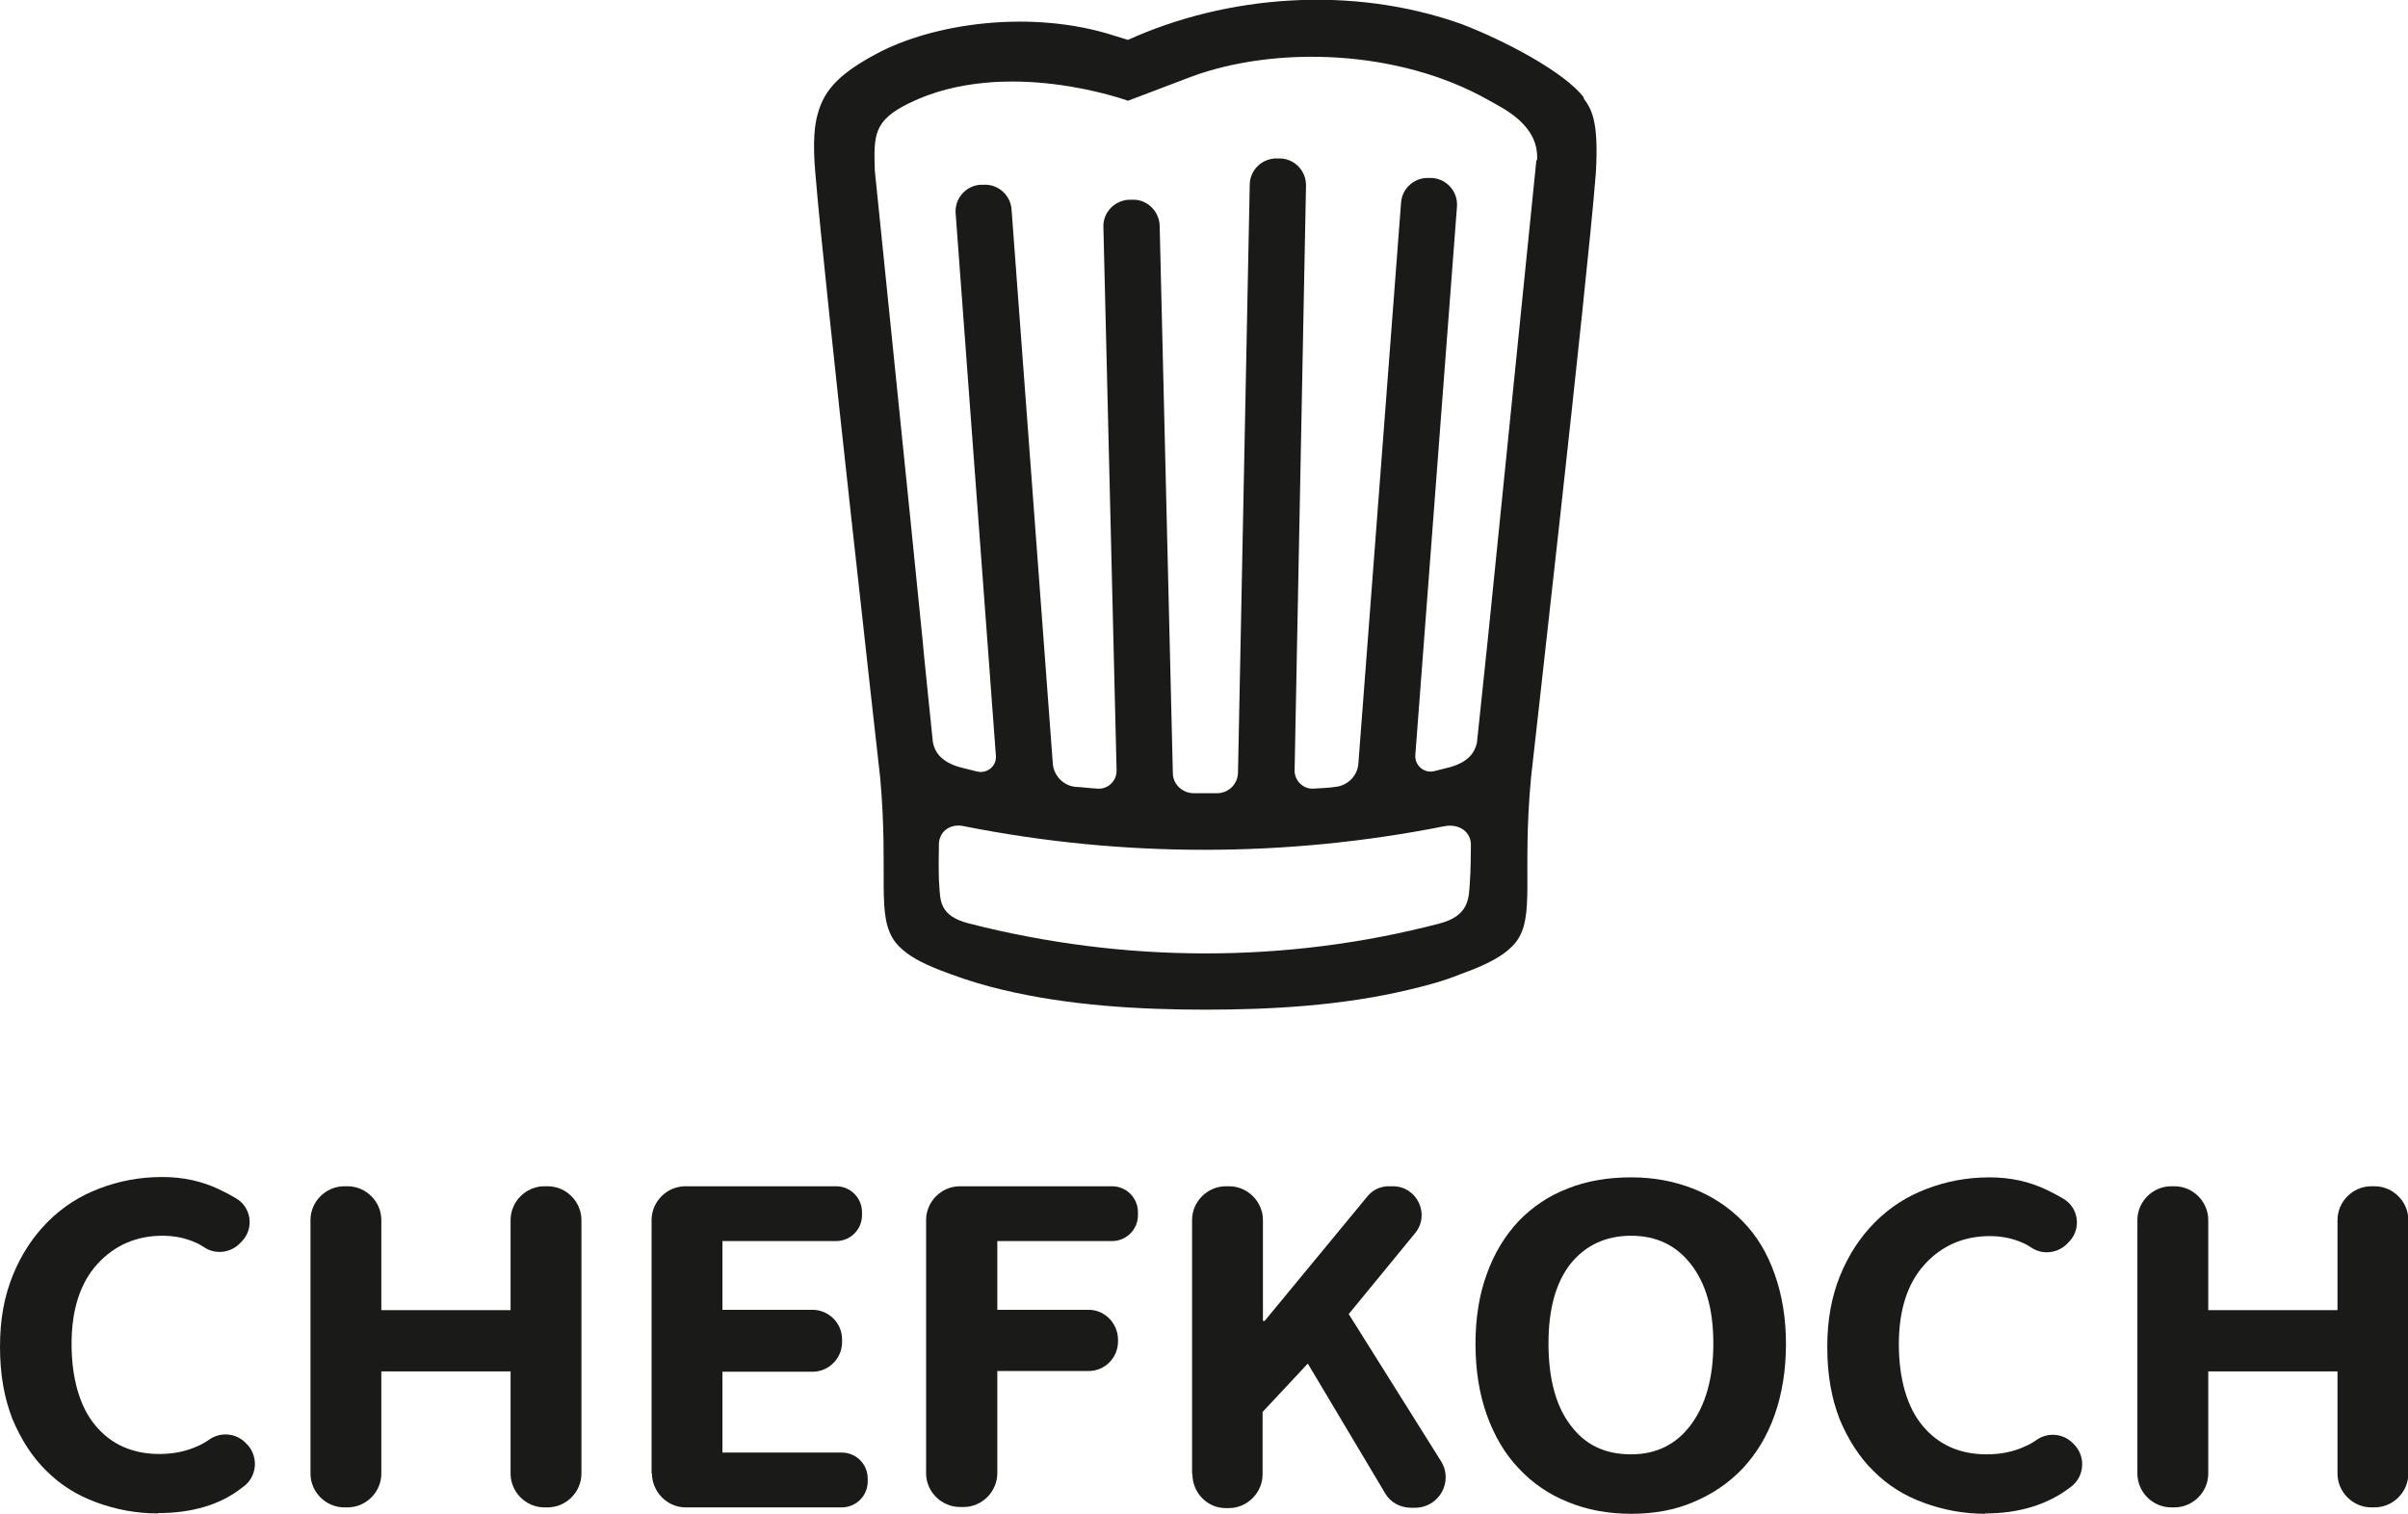 <?xml version="1.0" encoding="UTF-8"?>
<svg id="Ebene_1" data-name="Ebene 1" xmlns="http://www.w3.org/2000/svg" viewBox="0 0 67.63 42.52">
  <defs>
    <style>
      .cls-1 {
        fill: #1a1a18;
      }
    </style>
  </defs>
  <path class="cls-1" d="M43.15,4.5l-1.36,13.42-.31,2.95c-.07.28-.24.53-.76.68-.15.04-.28.07-.44.11-.28.07-.55-.16-.53-.45l1.17-15.41c.03-.41-.28-.77-.69-.8h-.08c-.41-.03-.77.28-.8.69l-1.2,15.77c-.03.33-.29.6-.63.64-.2.03-.41.04-.61.05-.31.03-.56-.23-.55-.52l.32-16.41c.01-.41-.31-.76-.73-.77h-.08c-.41-.01-.76.31-.77.73l-.33,16.53c-.01.32-.27.57-.59.57h-.65c-.32,0-.59-.25-.59-.57l-.37-15.37c-.01-.41-.36-.75-.77-.73h-.08c-.41.01-.75.36-.73.77l.37,15.25c.01.31-.25.55-.55.52-.2-.01-.41-.04-.61-.05-.33-.03-.6-.31-.63-.64l-1.16-15.58c-.03-.41-.39-.72-.8-.69h-.08c-.41.03-.72.39-.69.8l1.13,15.23c.03.29-.24.52-.53.45-.17-.04-.33-.08-.48-.12-.53-.15-.71-.43-.76-.71-.04-.41-.29-2.8-.29-2.88-.29-2.92-1.34-13.15-1.34-13.17-.03-.99-.04-1.4.96-1.89,2.71-1.33,6.15-.07,6.15-.07l1.79-.68c2.37-.87,5.82-.77,8.35.67.45.25,1.41.71,1.35,1.68M41.31,23.78s0,.69-.03,1.03c-.03.41-.01.91-.85,1.13-4.32,1.13-8.87,1.11-13.21,0-.84-.21-.81-.65-.84-1.07-.03-.35-.01-1.09-.01-1.09-.03-.41.31-.67.72-.57,4.44.88,9.02.88,13.46,0,.43-.09.79.16.76.57M44.49,2.75c-.52-.71-2.23-1.61-3.43-2.07-3.11-1.11-6.62-.81-9.38.44l-.36-.11c-2.33-.76-5.12-.36-6.72.51-.99.53-1.45.99-1.63,1.67-.09.29-.15.79-.07,1.68,0,.03.01.07.01.11.23,2.84,1.81,16.86,1.81,16.86.25,2.77-.13,3.89.43,4.63.04.05.08.09.12.13.24.24.59.44,1.13.65.11.04.21.08.32.12.44.16.92.31,1.43.43,1.88.45,3.88.56,5.71.56s3.83-.11,5.71-.56c.51-.12.99-.25,1.43-.43.11-.04.21-.08.32-.12.53-.21.89-.41,1.13-.65.04-.04.08-.08.12-.13.56-.73.17-1.85.43-4.63,0-.01,1.59-14.03,1.81-16.86,0-.04.01-.07.01-.11.09-1.51-.13-1.81-.35-2.12"/>
  <path class="cls-1" d="M4.44,42.51c-.61,0-1.19-.11-1.73-.31-.55-.2-1.01-.49-1.41-.89-.4-.39-.71-.88-.95-1.45-.23-.59-.35-1.25-.35-2.03s.12-1.41.36-2.01c.24-.59.57-1.09.99-1.51.41-.41.89-.72,1.45-.93.55-.21,1.13-.32,1.76-.32.59,0,1.12.12,1.6.35.17.08.32.16.47.25.43.25.51.84.17,1.2l-.04.04c-.25.28-.68.35-1,.15-.08-.05-.17-.11-.27-.15-.27-.12-.57-.19-.93-.19-.73,0-1.35.27-1.83.8-.48.53-.72,1.28-.72,2.24s.23,1.77.67,2.29c.44.53,1.04.8,1.8.8.41,0,.77-.08,1.09-.23.12-.05.23-.12.33-.19.32-.21.75-.16,1.01.12l.04.04c.32.35.27.91-.13,1.19-.64.51-1.45.73-2.39.73"/>
  <path class="cls-1" d="M18.3,41.39v-7.12c0-.52.43-.95.95-.95h4.23c.41,0,.73.33.73.73v.08c0,.41-.33.73-.73.73h-3.19v1.93h2.53c.45,0,.83.37.83.83v.08c0,.45-.37.83-.83.83h-2.53v2.27h3.35c.41,0,.73.33.73.73v.08c0,.41-.33.73-.73.73h-4.4c-.51-.01-.93-.44-.93-.96"/>
  <path class="cls-1" d="M26.01,41.39v-7.12c0-.52.43-.95.95-.95h4.27c.41,0,.73.33.73.73v.08c0,.41-.33.73-.73.73h-3.22v1.93h2.56c.45,0,.81.36.83.81v.08c0,.45-.36.83-.83.83h-2.56v2.87c0,.52-.43.95-.95.95h-.09c-.53,0-.96-.43-.96-.95"/>
  <path class="cls-1" d="M8.72,41.39v-7.12c0-.52.43-.95.95-.95h.09c.52,0,.95.43.95.95v2.53h3.63v-2.53c0-.52.43-.95.95-.95h.09c.52,0,.95.43.95.95v7.12c0,.52-.43.95-.95.95h-.09c-.52,0-.95-.43-.95-.95v-2.87h-3.63v2.87c0,.52-.43.95-.95.95h-.09c-.52,0-.95-.43-.95-.95"/>
  <path class="cls-1" d="M55.76,42.52c-.61,0-1.19-.11-1.73-.31-.55-.2-1.01-.49-1.41-.89-.4-.39-.71-.88-.95-1.45-.23-.59-.35-1.25-.35-2.03s.12-1.41.36-2.01c.24-.59.57-1.09.99-1.51.41-.41.89-.72,1.45-.93.55-.21,1.13-.32,1.76-.32.59,0,1.12.12,1.6.35.17.08.32.16.47.25.43.25.51.84.17,1.2l-.04.04c-.25.28-.68.35-1,.15-.08-.05-.17-.11-.27-.15-.27-.12-.57-.19-.93-.19-.73,0-1.35.27-1.83.8-.48.53-.72,1.28-.72,2.24s.23,1.77.67,2.29c.44.53,1.04.8,1.8.8.41,0,.77-.08,1.09-.23.12-.05.23-.12.33-.19.32-.21.75-.16,1.01.12l.04.04c.32.35.27.91-.13,1.19-.64.49-1.45.73-2.39.73"/>
  <path class="cls-1" d="M60.03,41.39v-7.12c0-.52.43-.95.95-.95h.09c.52,0,.95.43.95.95v2.53h3.63v-2.53c0-.52.43-.95.95-.95h.09c.52,0,.95.43.95.95v7.12c0,.52-.43.95-.95.95h-.09c-.52,0-.95-.43-.95-.95v-2.87h-3.63v2.87c0,.52-.43.95-.95.95h-.09c-.52,0-.95-.43-.95-.95"/>
  <path class="cls-1" d="M33.48,41.39v-7.12c0-.52.43-.95.95-.95h.09c.52,0,.95.43.95.95v2.83h.05l2.88-3.49c.15-.19.37-.29.61-.29h.11c.68,0,1.05.79.63,1.31l-1.87,2.28,2.59,4.13c.36.57-.05,1.31-.73,1.31h-.11c-.31,0-.59-.16-.73-.41l-2.17-3.64-1.27,1.36v1.75c0,.52-.43.95-.95.95h-.09c-.51,0-.93-.43-.93-.95"/>
  <path class="cls-1" d="M45.81,40.85c.71,0,1.27-.28,1.68-.83.41-.55.63-1.31.63-2.28s-.21-1.69-.63-2.23c-.41-.53-.97-.8-1.68-.8s-1.29.27-1.71.8c-.41.53-.61,1.27-.61,2.23s.2,1.74.61,2.28c.41.56.97.83,1.71.83M45.81,42.52c-.64,0-1.24-.11-1.77-.33-.53-.21-1-.53-1.39-.95-.39-.41-.68-.91-.89-1.49-.21-.59-.32-1.25-.32-2s.11-1.4.32-1.97c.21-.59.51-1.07.89-1.48.39-.4.84-.71,1.39-.92.53-.21,1.12-.31,1.77-.31s1.21.11,1.75.32c.53.21,1,.52,1.39.92.39.4.68.88.89,1.47.21.59.32,1.24.32,1.97s-.11,1.41-.32,2c-.21.59-.51,1.08-.89,1.49-.39.41-.84.72-1.39.95-.53.23-1.12.33-1.75.33"/>
</svg>